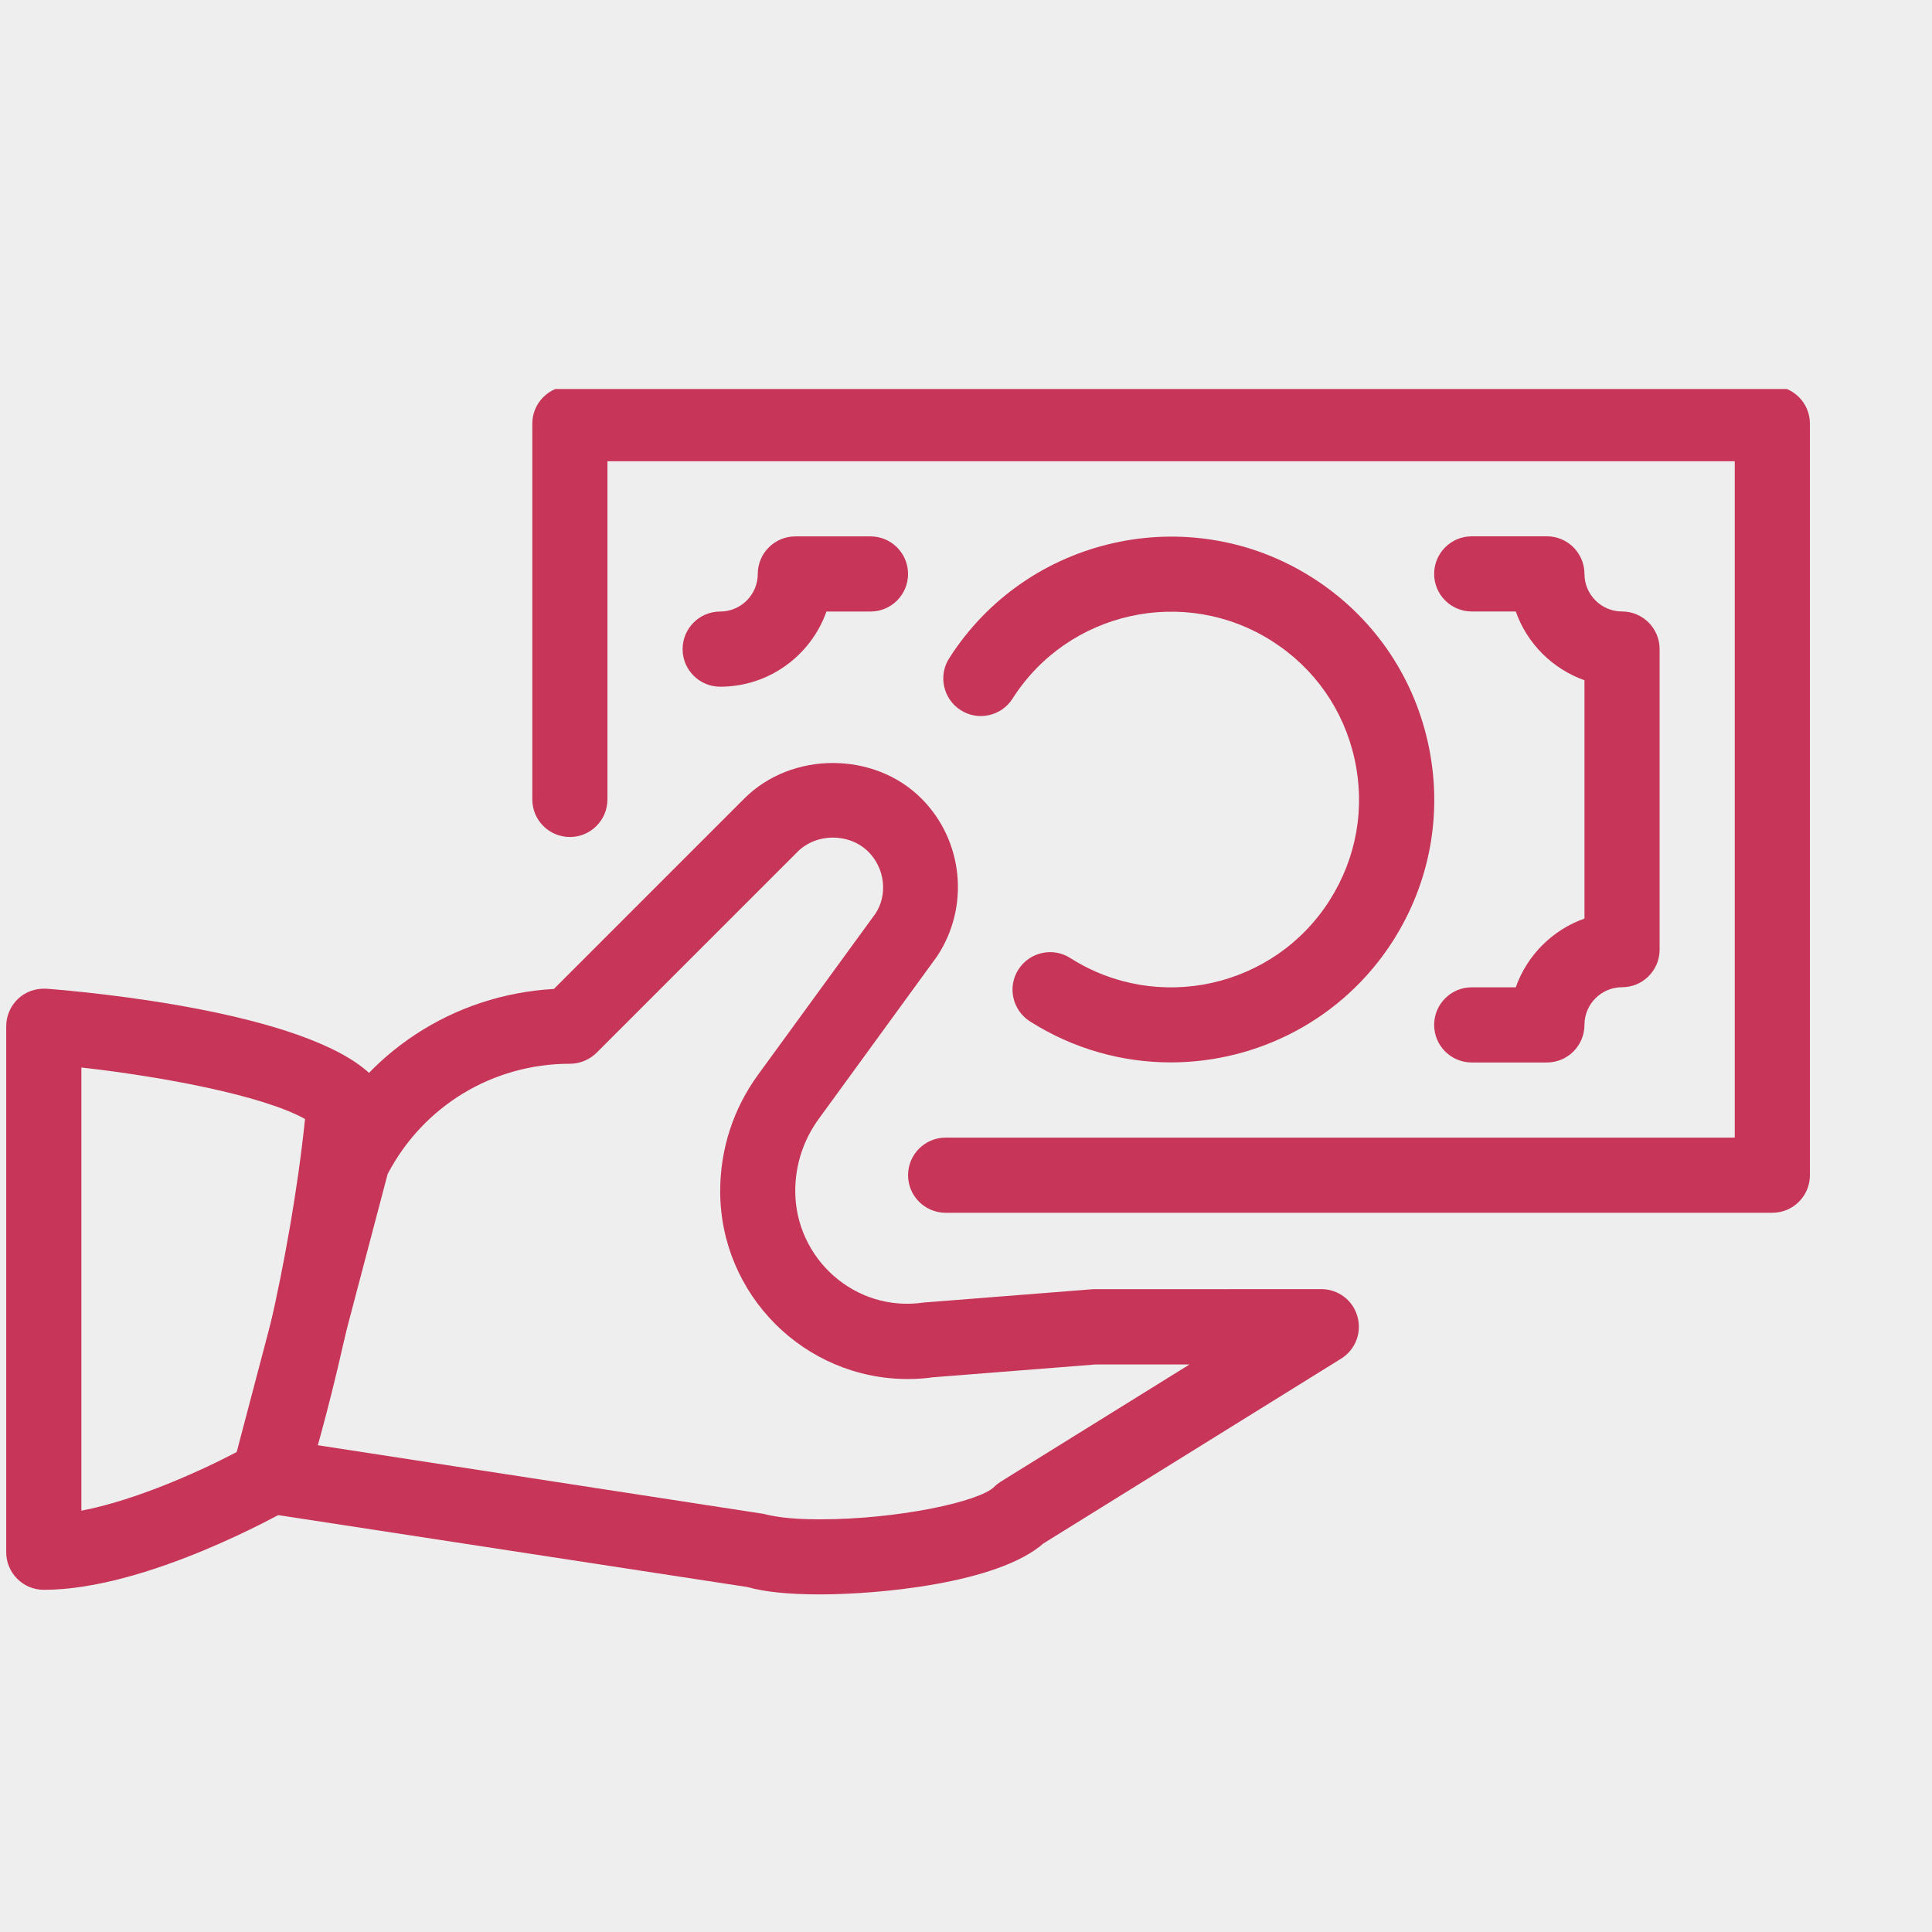 <svg version="1.0" preserveAspectRatio="xMidYMid meet" height="500" viewBox="0 0 375 375" zoomAndPan="magnify" width="500" xmlns:xlink="http://www.w3.org/1999/xlink" xmlns="http://www.w3.org/2000/svg"><defs><clipPath id="0eb025fcd4"><path clip-rule="nonzero" d="M 103 75.508 L 352 75.508 L 352 236 L 103 236 Z M 103 75.508"></path></clipPath></defs><rect fill-opacity="1" height="450" y="-37.5" fill="#ffffff" width="450" x="-37.5"></rect><rect fill-opacity="1" height="450" y="-37.5" fill="#eeeeee" width="450" x="-37.5"></rect><g clip-path="url(#0eb025fcd4)"><path fill-rule="nonzero" fill-opacity="1" d="M 344.008 235.398 L 183.551 235.398 C 179.523 235.398 176.254 232.133 176.254 228.105 C 176.254 224.078 179.523 220.812 183.551 220.812 L 336.715 220.812 L 336.715 89.527 L 117.906 89.527 L 117.906 155.168 C 117.906 159.195 114.641 162.461 110.613 162.461 C 106.586 162.461 103.32 159.195 103.32 155.168 L 103.32 82.234 C 103.32 78.207 106.586 74.938 110.613 74.938 L 344.008 74.938 C 348.035 74.938 351.305 78.207 351.305 82.234 L 351.305 228.105 C 351.305 232.133 348.035 235.398 344.008 235.398 Z M 344.008 235.398" fill="#c73659"></path></g><path fill-rule="nonzero" fill-opacity="1" d="M 159.102 309.473 C 153.105 309.473 148.395 308.992 145.066 308.043 L 51.156 293.645 C 49.113 293.34 47.289 292.16 46.168 290.438 C 45.027 288.715 44.68 286.586 45.219 284.586 L 61.336 223.41 C 61.469 222.926 61.645 222.461 61.863 222.008 C 70.672 204.359 87.973 193.051 107.508 191.957 L 144.484 154.98 C 153.66 145.805 169.676 145.805 178.836 154.98 C 187.008 163.148 188.262 176.043 181.871 185.641 L 158.926 217.164 C 155.949 221.25 154.359 226.094 154.359 231.156 C 154.359 244.27 165.957 254.816 179.348 252.816 L 212.141 250.234 L 256.473 250.219 C 259.738 250.219 262.598 252.379 263.473 255.516 C 264.379 258.652 263.078 261.992 260.309 263.715 L 202.543 299.57 C 193.602 307.387 170.422 309.473 159.102 309.473 Z M 61.383 280.473 L 148.191 293.836 C 149.793 294.23 152.625 294.902 159.102 294.902 C 174.375 294.902 190.129 291.457 192.973 288.598 C 193.367 288.207 193.82 287.855 194.285 287.562 L 230.898 264.836 L 212.723 264.836 L 180.953 267.344 C 179.656 267.551 177.918 267.668 176.199 267.668 C 156.125 267.668 139.789 251.301 139.789 231.199 C 139.789 223.016 142.34 215.195 147.141 208.602 L 169.926 177.328 C 172.316 173.738 171.809 168.574 168.539 165.32 C 164.863 161.66 158.488 161.66 154.812 165.32 L 115.777 204.359 C 114.406 205.699 112.555 206.473 110.613 206.473 C 95.633 206.473 82.152 214.672 75.238 227.887 Z M 61.383 280.473" fill="#c73659"></path><path fill-rule="nonzero" fill-opacity="1" d="M 8.504 308.582 C 4.477 308.582 1.207 305.316 1.207 301.289 L 1.207 199.18 C 1.207 197.152 2.07 195.211 3.543 193.824 C 5.043 192.453 6.957 191.797 9.07 191.914 C 17.312 192.555 59.09 196.379 71.871 208.473 C 73.473 210.004 74.32 212.191 74.117 214.406 C 70.805 252.305 59.688 287.445 59.223 288.934 C 58.668 290.672 57.473 292.145 55.883 293.047 C 54.773 293.66 28.441 308.582 8.504 308.582 Z M 15.797 207.203 L 15.797 293.223 C 26.75 291.121 39.441 285.273 46.152 281.73 C 48.676 273.211 56.203 246.062 59.207 217.195 C 50.922 212.598 31.566 208.98 15.797 207.203 Z M 15.797 207.203" fill="#c73659"></path><path fill-rule="nonzero" fill-opacity="1" d="M 227.238 206.211 C 217.859 206.211 208.379 203.629 199.902 198.246 C 196.52 196.086 195.496 191.562 197.672 188.18 C 199.859 184.766 204.395 183.805 207.734 185.949 C 224.699 196.758 247.297 191.738 258.074 174.762 C 263.297 166.547 265.035 156.789 262.906 147.262 C 260.789 137.75 255.102 129.641 246.871 124.418 C 229.922 113.625 207.312 118.641 196.531 135.609 C 194.359 139.02 189.82 140 186.469 137.84 C 183.082 135.68 182.062 131.16 184.234 127.773 C 199.363 104.027 230.988 97.023 254.723 112.121 C 266.23 119.43 274.195 130.809 277.156 144.113 C 280.117 157.414 277.711 171.098 270.387 182.609 C 260.656 197.852 244.117 206.211 227.238 206.211 Z M 227.238 206.211" fill="#c73659"></path><path fill-rule="nonzero" fill-opacity="1" d="M 300.246 206.227 L 285.66 206.227 C 281.633 206.227 278.367 202.957 278.367 198.93 C 278.367 194.906 281.633 191.637 285.66 191.637 L 294.207 191.637 C 296.398 185.422 301.328 180.492 307.543 178.289 L 307.543 132.035 C 301.328 129.832 296.398 124.902 294.207 118.688 L 285.66 118.688 C 281.633 118.688 278.367 115.418 278.367 111.395 C 278.367 107.367 281.633 104.098 285.66 104.098 L 300.246 104.098 C 304.273 104.098 307.543 107.367 307.543 111.395 C 307.543 115.418 310.824 118.688 314.836 118.688 C 318.859 118.688 322.129 121.953 322.129 125.98 L 322.129 184.328 C 322.129 188.355 318.859 191.621 314.836 191.621 C 310.824 191.621 307.543 194.891 307.543 198.918 C 307.543 202.957 304.273 206.227 300.246 206.227 Z M 300.246 206.227" fill="#c73659"></path><path fill-rule="nonzero" fill-opacity="1" d="M 139.789 133.289 C 135.762 133.289 132.492 130.02 132.492 125.996 C 132.492 121.969 135.762 118.699 139.789 118.699 C 143.801 118.699 147.082 115.434 147.082 111.406 C 147.082 107.383 150.348 104.113 154.375 104.113 L 168.961 104.113 C 172.988 104.113 176.254 107.383 176.254 111.406 C 176.254 115.434 172.988 118.699 168.961 118.699 L 160.414 118.699 C 157.41 127.191 149.297 133.289 139.789 133.289 Z M 139.789 133.289" fill="#c73659"></path></svg>
